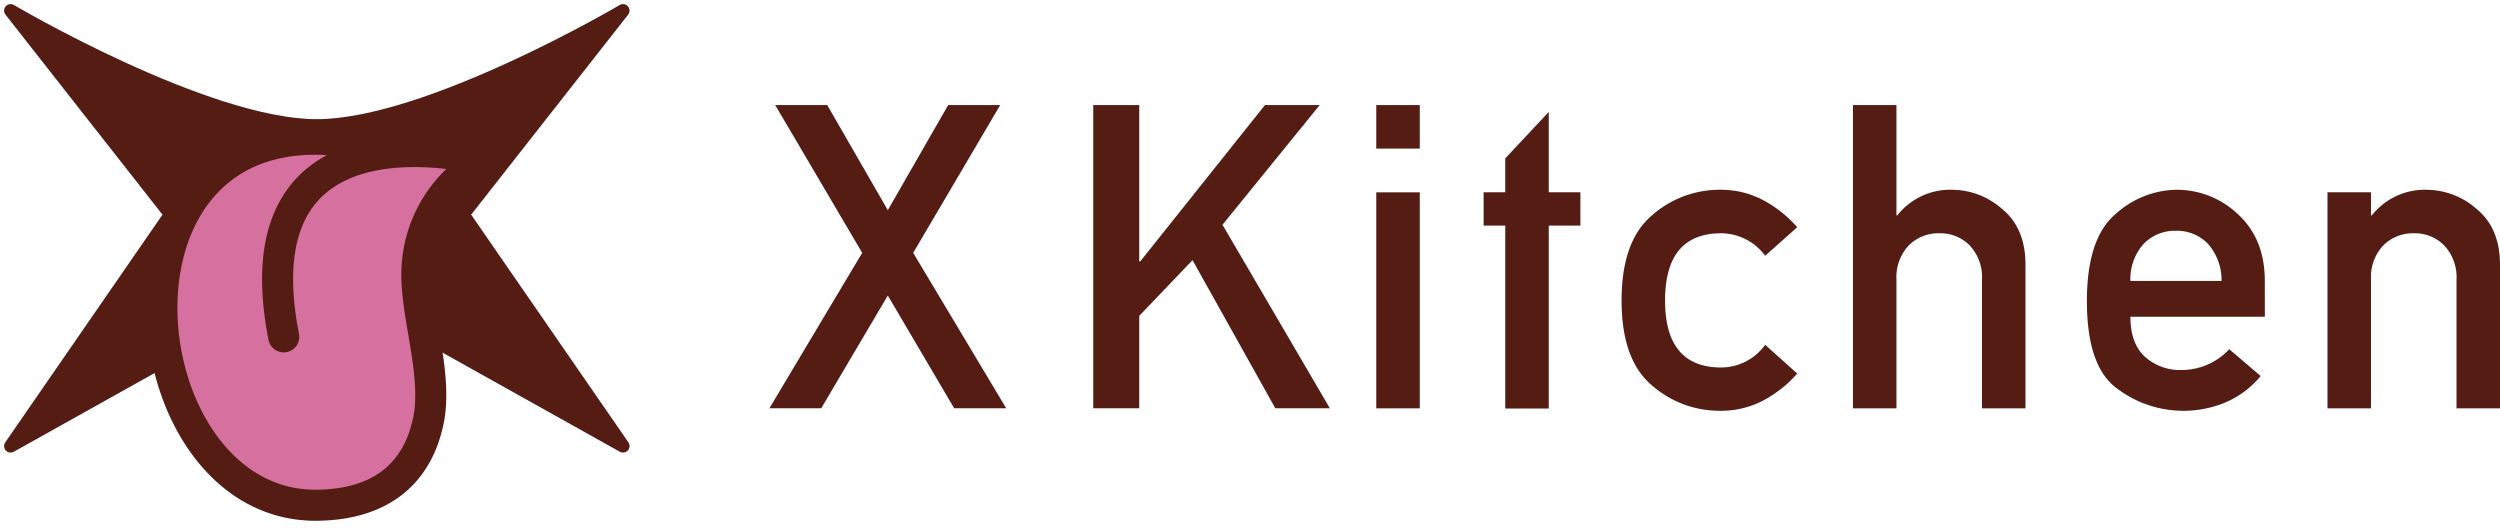 <svg xmlns="http://www.w3.org/2000/svg" xmlns:xlink="http://www.w3.org/1999/xlink" width="441.412" height="93.676" viewBox="0 0 441.412 93.676">
  <defs>
    <clipPath id="clip-path">
      <rect id="長方形_60" data-name="長方形 60" width="441.412" height="93.676" transform="translate(0 0)" fill="none"/>
    </clipPath>
  </defs>
  <g id="グループ_122" data-name="グループ 122" transform="translate(0 0)" clip-path="url(#clip-path)">
    <path id="パス_23" data-name="パス 23" d="M29.395,37.136,1.15,78.036,55.214,47.817l54.068,30.218-28.245-40.9L109.282,1.151s-34.422,20.32-54.068,20.32S1.15,1.151,1.15,1.151Z" transform="translate(0.723 0.723)" fill="#551c13"/>
    <path id="パス_24" data-name="パス 24" d="M29.395,37.136,1.15,78.036,55.214,47.817l54.068,30.218-28.245-40.9L109.282,1.151s-34.422,20.32-54.068,20.32S1.15,1.151,1.15,1.151Z" transform="translate(0.723 0.723)" fill="none" stroke="#551c13" stroke-linecap="round" stroke-linejoin="round" stroke-width="2.301"/>
    <path id="パス_25" data-name="パス 25" d="M55.335,16.475C3.533,3.99,9.784,80.545,45.273,79.716c13.088-.306,17.8-7.708,19.309-14.824,1.684-7.963-1.979-18.014-2.011-25.714A23,23,0,0,1,74.506,18.786S30.585,6.843,39.065,49.987" transform="translate(11.033 9.489)" fill="#d6709e"/>
    <path id="パス_26" data-name="パス 26" d="M55.335,16.475C3.533,3.99,9.784,80.545,45.273,79.716c13.088-.306,17.8-7.708,19.309-14.824,1.684-7.963-1.979-18.014-2.011-25.714A23,23,0,0,1,74.506,18.786S30.585,6.843,39.065,49.987" transform="translate(11.033 9.489)" fill="none" stroke="#551c13" stroke-linecap="round" stroke-linejoin="round" stroke-width="5.481"/>
    <path id="パス_27" data-name="パス 27" d="M116.049,64.93,104.327,45.015,92.567,64.93H83.418L99.806,37.482,84.448,11.394h9.185l10.694,18.555,10.655-18.555h9.186l-15.36,26.089L125.235,64.93Z" transform="translate(52.428 7.161)" fill="#551c13"/>
    <path id="パス_28" data-name="パス 28" d="M118.533,64.93V11.394h8.12V38.988h.184l22.011-27.595h9.663L141.351,32.522,160.31,64.93h-9.628L136.06,38.769l-9.408,9.846V64.93Z" transform="translate(74.497 7.161)" fill="#551c13"/>
    <path id="パス_29" data-name="パス 29" d="M149.218,11.394h7.68v7.68h-7.68Zm0,15.4h7.68V64.931h-7.68Z" transform="translate(93.783 7.161)" fill="#551c13"/>
    <path id="パス_30" data-name="パス 30" d="M164.678,64.5V32.2h-3.822V26.322h3.822V20.331l7.68-8.193V26.322h5.586V32.2h-5.586V64.5Z" transform="translate(101.098 7.629)" fill="#551c13"/>
    <path id="パス_31" data-name="パス 31" d="M201.169,47.951l5.659,5.071a21.14,21.14,0,0,1-5.936,4.724,16.1,16.1,0,0,1-7.77,1.853,18.115,18.115,0,0,1-11.961-4.5q-5.347-4.5-5.346-14.976t5.346-15.01a18.024,18.024,0,0,1,11.961-4.539,15.943,15.943,0,0,1,7.77,1.876,21.422,21.422,0,0,1,5.936,4.739l-5.659,5.035a9.713,9.713,0,0,0-7.755-3.969q-9.918,0-9.921,11.867,0,11.833,9.921,11.833a9.613,9.613,0,0,0,7.755-4.006" transform="translate(110.499 12.932)" fill="#551c13"/>
    <path id="パス_32" data-name="パス 32" d="M200.9,64.931V11.394h7.68V30.868h.148a11.922,11.922,0,0,1,9.919-4.519,13.417,13.417,0,0,1,8.581,3.381q4.133,3.383,4.133,9.848V64.931h-7.68V42.223a8.193,8.193,0,0,0-2.148-6.029,7.238,7.238,0,0,0-5.346-2.166,7.369,7.369,0,0,0-5.457,2.166,8.194,8.194,0,0,0-2.15,6.029V64.931Z" transform="translate(126.267 7.161)" fill="#551c13"/>
    <path id="パス_33" data-name="パス 33" d="M257.682,42.992H233.945q0,4.7,2.553,7.055a9.246,9.246,0,0,0,6.522,2.35,11.453,11.453,0,0,0,8.379-3.674l5.548,4.741a16.388,16.388,0,0,1-6.376,4.723A19.375,19.375,0,0,1,231.777,55.8q-5.513-3.8-5.512-15.562,0-11.132,5.089-15.4a16.39,16.39,0,0,1,10.637-4.263,15.658,15.658,0,0,1,10.987,4.356q4.7,4.353,4.7,11.738ZM233.945,36.67h16.094a9.61,9.61,0,0,0-2.425-6.576,7.563,7.563,0,0,0-5.623-2.278,7.666,7.666,0,0,0-5.677,2.278,9.3,9.3,0,0,0-2.369,6.576" transform="translate(142.207 12.932)" fill="#551c13"/>
    <path id="パス_34" data-name="パス 34" d="M252.35,59.159V21.018h7.68V25.1h.147a11.922,11.922,0,0,1,9.919-4.519,13.414,13.414,0,0,1,8.581,3.381q4.133,3.383,4.135,9.848V59.159h-7.68V36.452a8.194,8.194,0,0,0-2.15-6.029,7.235,7.235,0,0,0-5.346-2.166,7.371,7.371,0,0,0-5.457,2.166,8.193,8.193,0,0,0-2.148,6.029V59.159Z" transform="translate(158.601 12.933)" fill="#551c13"/>
  </g>
</svg>
